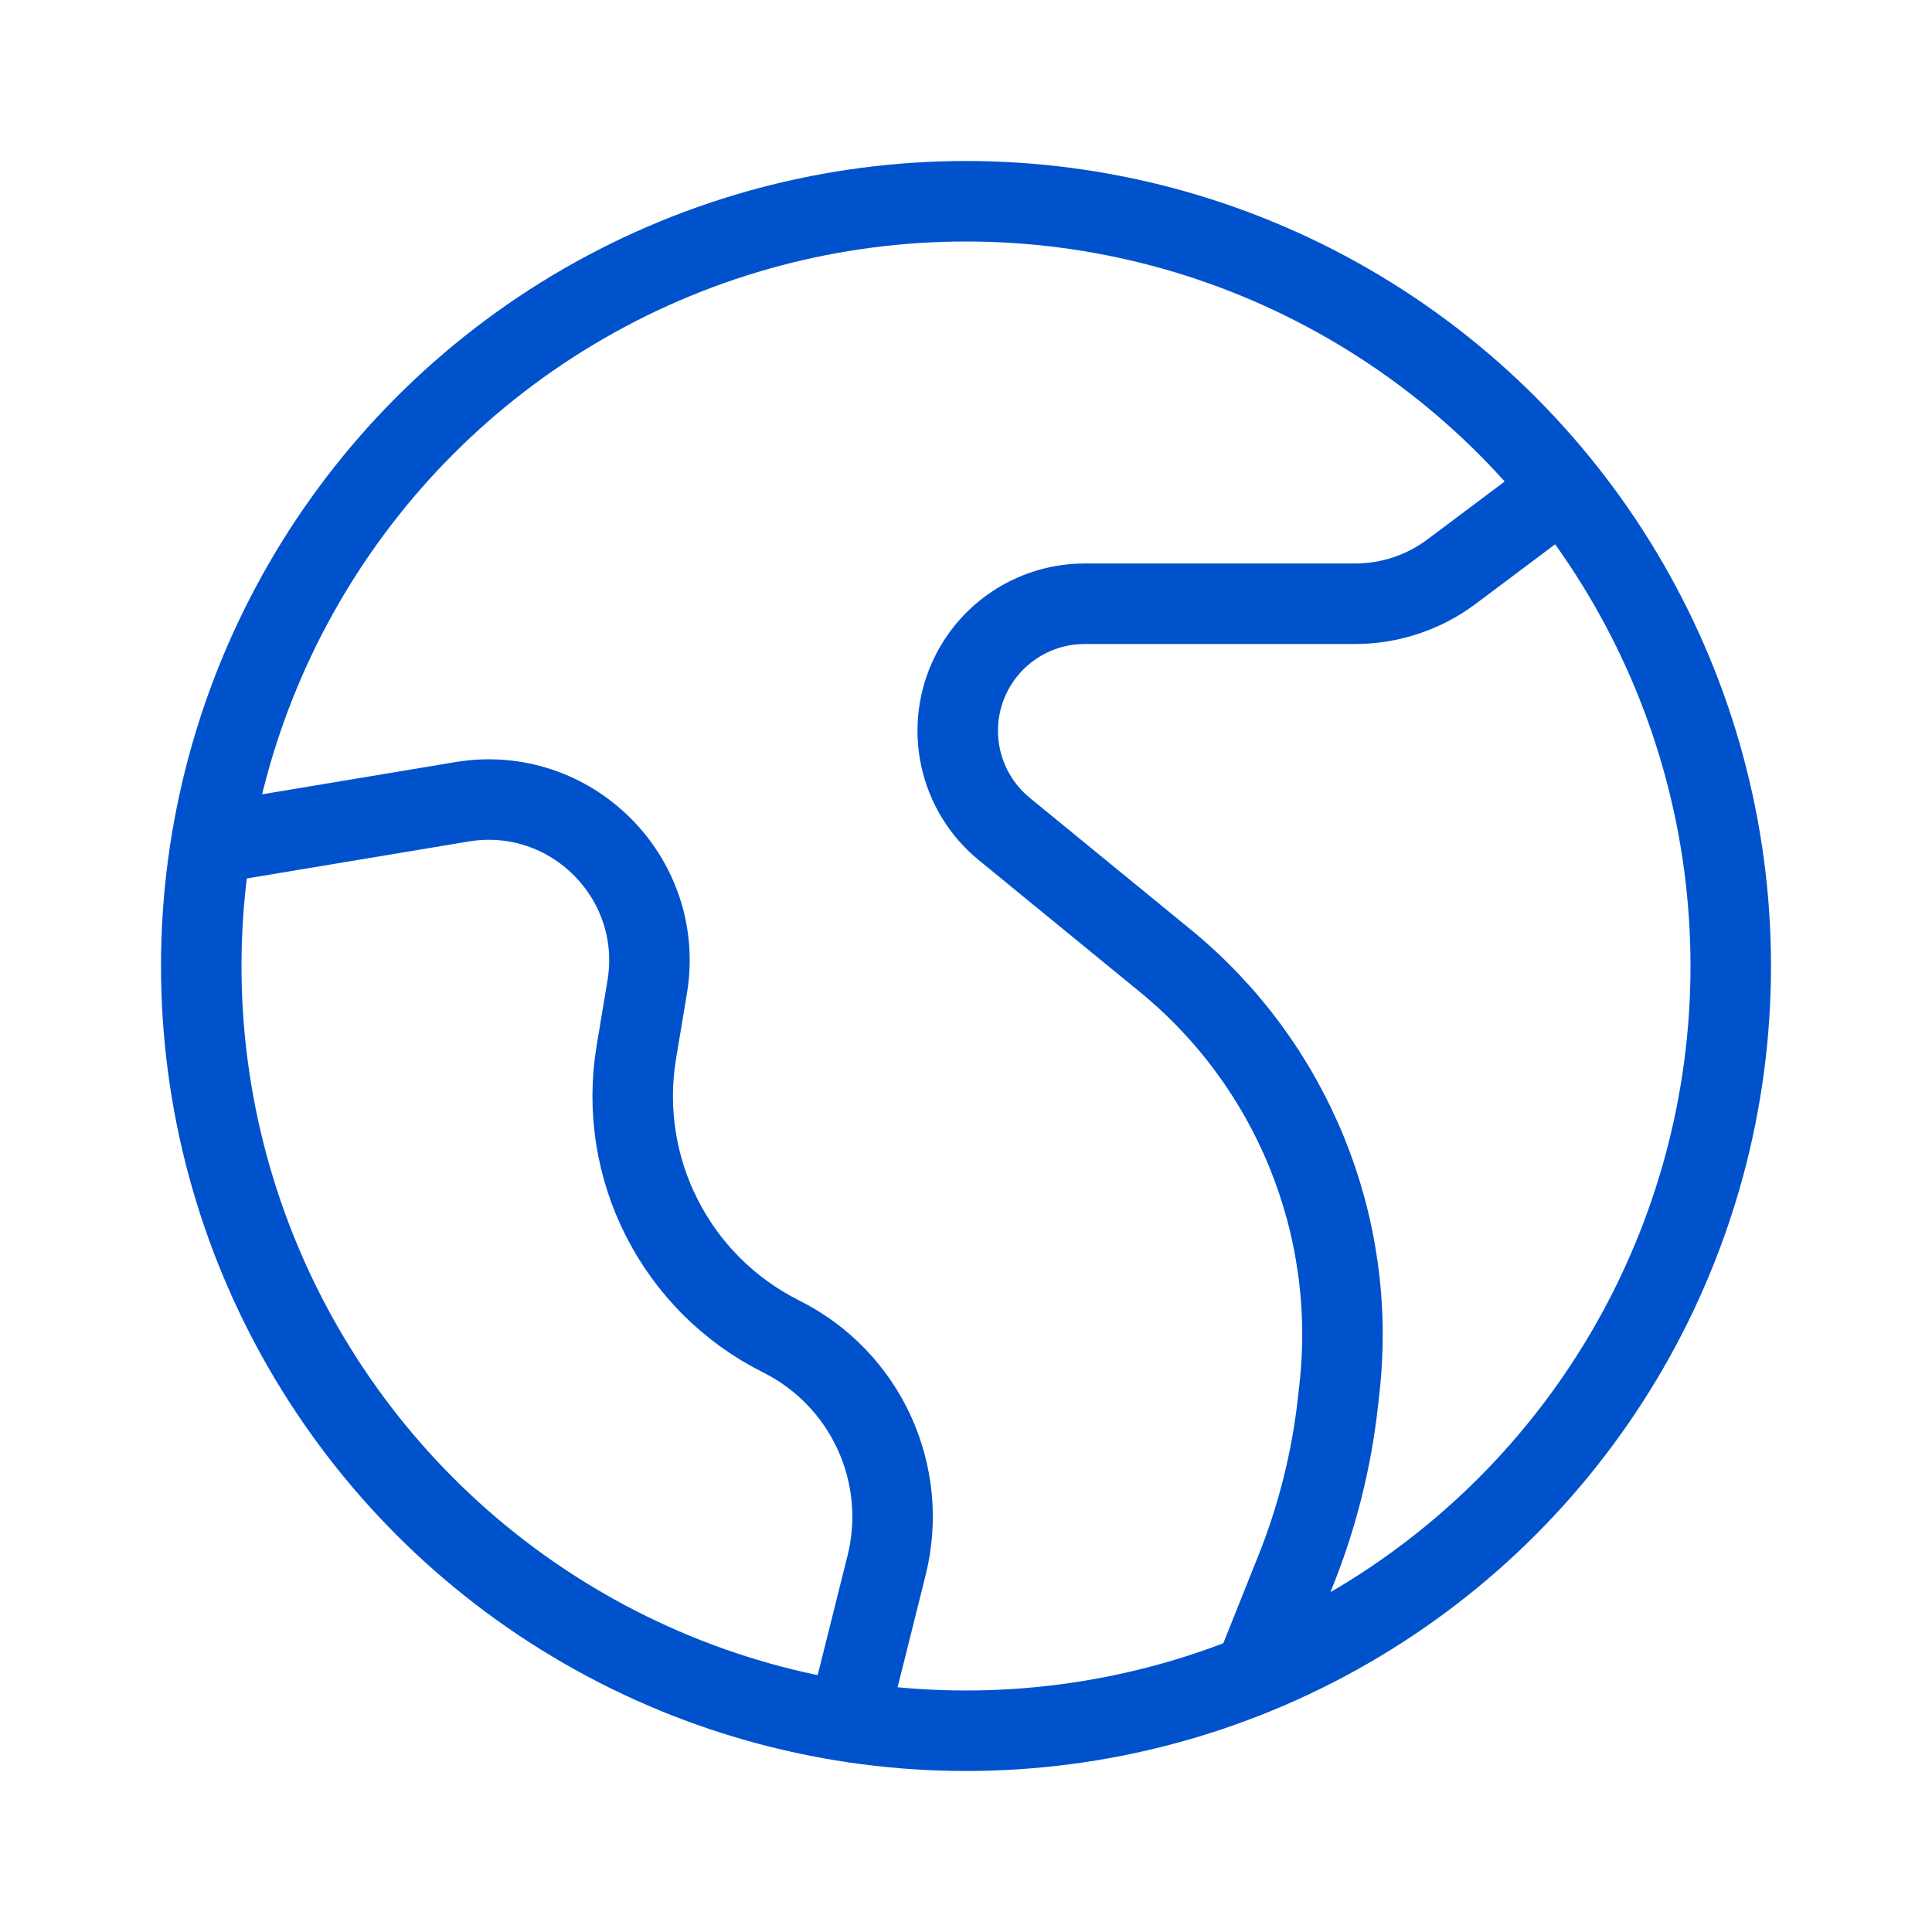 <svg width="622" height="622" viewBox="0 0 622 622" fill="none" xmlns="http://www.w3.org/2000/svg">
<path d="M505.375 155.5L467.364 184.008C458.392 190.737 447.479 194.375 436.264 194.375H349.227C333.741 194.375 319.583 203.125 312.658 216.976V216.976C304.111 234.069 308.546 254.803 323.337 266.904L375.169 309.313C415.96 342.687 437.07 394.453 431.25 446.835L430.733 451.485C428.67 470.049 424.109 488.249 417.172 505.591L401.708 544.25" stroke="#0052CC" stroke-width="25.917"/>
<path d="M64.792 272.125L148.712 258.138C183.794 252.291 214.209 282.706 208.362 317.788L204.876 338.704C198.634 376.154 217.547 413.294 251.505 430.273V430.273C278.696 443.869 292.796 474.525 285.423 504.018L272.125 557.208" stroke="#0052CC" stroke-width="25.917"/>
<circle cx="311" cy="311" r="246.208" stroke="#0052CC" stroke-width="25.917"/>
</svg>
